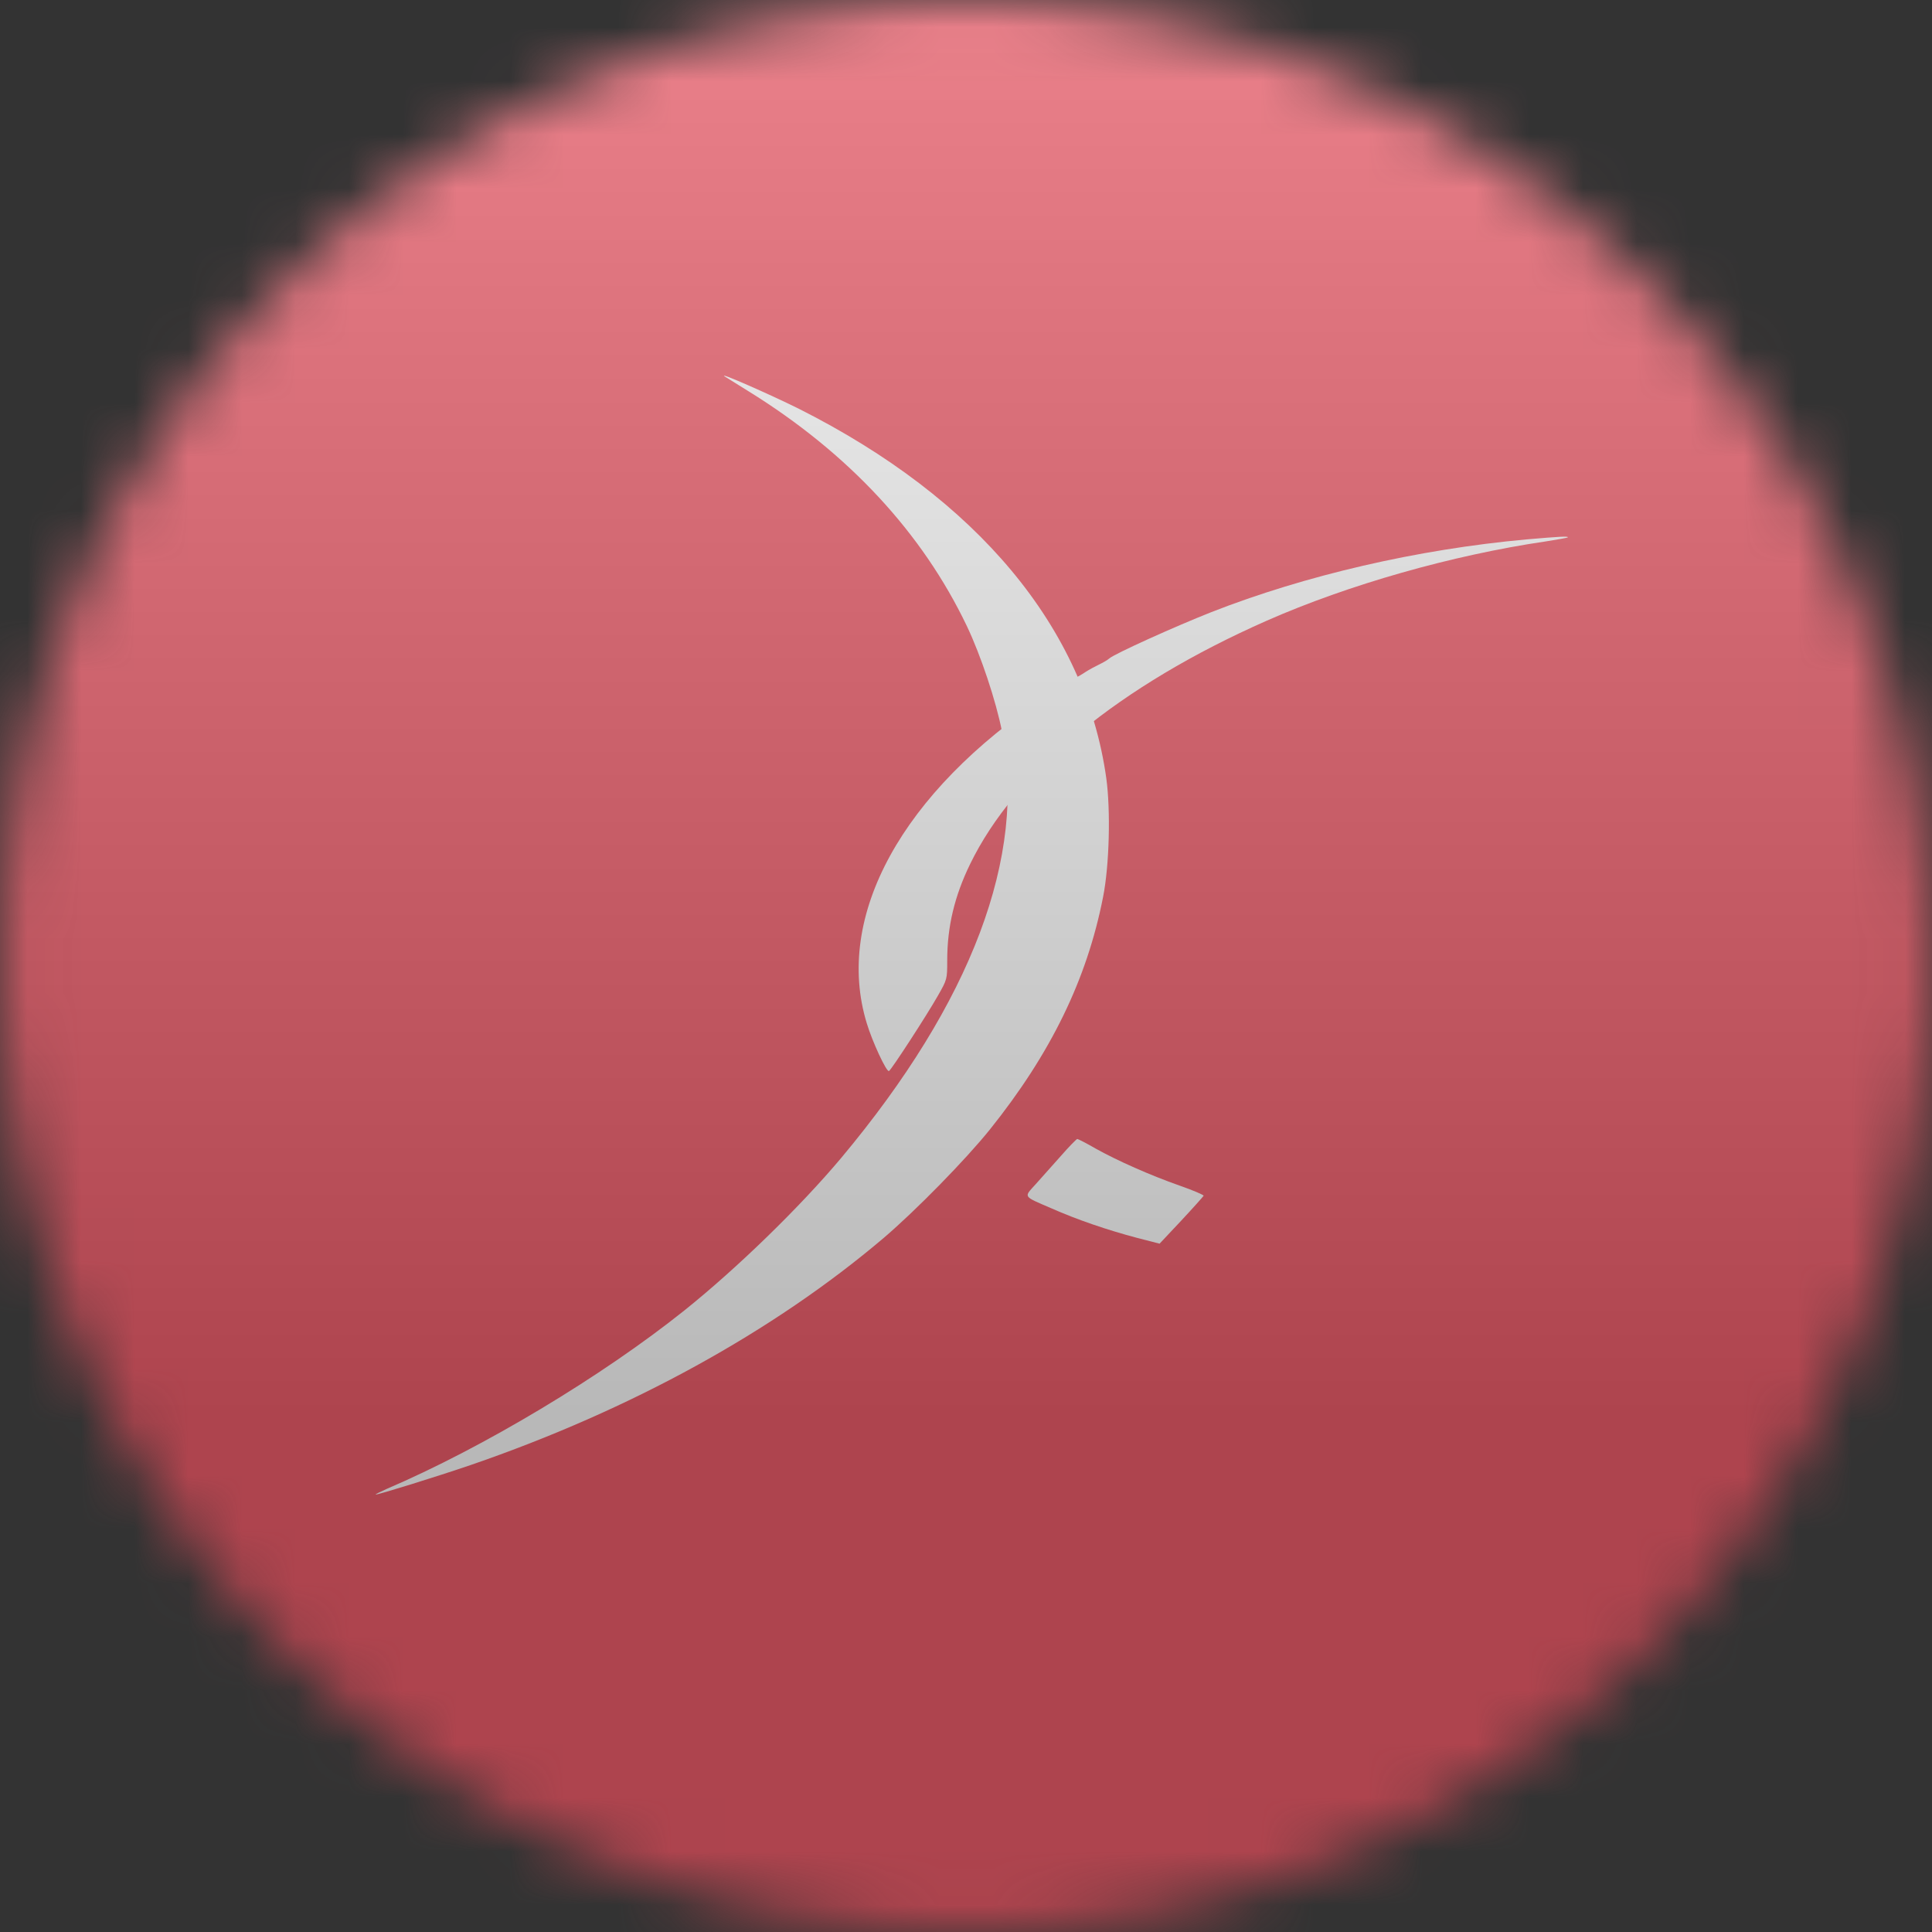 <svg width="36" height="36" viewBox="0 0 36 36" fill="none" xmlns="http://www.w3.org/2000/svg">
<rect x="0" y="0" width="36" height="36" fill="#333333" stroke="none"/>
<g clip-path="url(#clip0_1_67449)">
<mask id="mask0_1_67449" style="mask-type:luminance" maskUnits="userSpaceOnUse" x="0" y="0" width="36" height="36">
<path d="M36 18C36 8.059 27.941 0 18 0C8.059 0 0 8.059 0 18C0 27.941 8.059 36 18 36C27.941 36 36 27.941 36 18Z" fill="white"/>
</mask>
<g mask="url(#mask0_1_67449)">
<path d="M36 0H0V36H36V0Z" fill="#EB172B"/>
<path d="M13.508 7.017C13.539 7.036 13.735 7.157 13.945 7.289C15.807 8.441 17.186 9.926 18.018 11.67C18.275 12.209 18.561 13.068 18.67 13.626C19.134 15.947 18.105 18.671 15.675 21.576C14.91 22.487 13.742 23.625 12.755 24.416C11.214 25.648 9.002 26.975 7.198 27.747C7.073 27.804 6.987 27.845 7.002 27.849C7.058 27.849 8.132 27.517 8.769 27.299C11.753 26.274 14.416 24.808 16.47 23.064C17.069 22.552 17.992 21.61 18.444 21.048C19.582 19.628 20.253 18.249 20.554 16.715C20.671 16.131 20.697 15.103 20.614 14.5C20.222 11.7 18.214 9.293 14.884 7.616C14.33 7.341 13.343 6.908 13.508 7.017Z" fill="white"/>
<path d="M28.445 10.051C26.41 10.236 24.316 10.722 22.567 11.408C21.908 11.668 20.762 12.184 20.668 12.271C20.634 12.301 20.548 12.35 20.476 12.384C20.405 12.418 20.295 12.478 20.231 12.519C20.171 12.561 20.077 12.613 20.024 12.64C19.971 12.666 19.734 12.817 19.497 12.975C16.806 14.765 15.54 17.074 16.151 19.067C16.253 19.407 16.52 19.983 16.565 19.957C16.614 19.927 17.27 18.917 17.473 18.559C17.65 18.25 17.65 18.246 17.65 17.896C17.65 17.267 17.786 16.698 18.076 16.102C18.916 14.373 20.864 12.775 23.603 11.566C25.125 10.895 27.058 10.345 28.799 10.089C29.017 10.055 29.202 10.021 29.213 10.014C29.236 9.987 29.048 9.999 28.445 10.051ZM19.772 21.535C19.621 21.705 19.41 21.942 19.301 22.063C19.075 22.315 19.048 22.281 19.591 22.515C20.066 22.726 20.642 22.922 21.184 23.065L21.607 23.174L22.01 22.745C22.236 22.503 22.42 22.296 22.428 22.281C22.432 22.266 22.232 22.18 21.983 22.093C21.426 21.897 20.823 21.629 20.412 21.4C20.243 21.302 20.088 21.223 20.073 21.223C20.058 21.226 19.919 21.366 19.772 21.535Z" fill="white"/>
<g style="mix-blend-mode:overlay" opacity="0.5">
<path d="M36 0H0V36H36V0Z" fill="url(#paint0_linear_1_67449)"/>
</g>
</g>
</g>
<defs>
<linearGradient id="paint0_linear_1_67449" x1="18" y1="0" x2="18" y2="26.5" gradientUnits="userSpaceOnUse">
<stop stop-color="#EBEBEB"/>
<stop offset="1" stop-color="#717171"/>
</linearGradient>
<clipPath id="clip0_1_67449">
<rect width="36" height="36" fill="white"/>
</clipPath>
</defs>
</svg>
